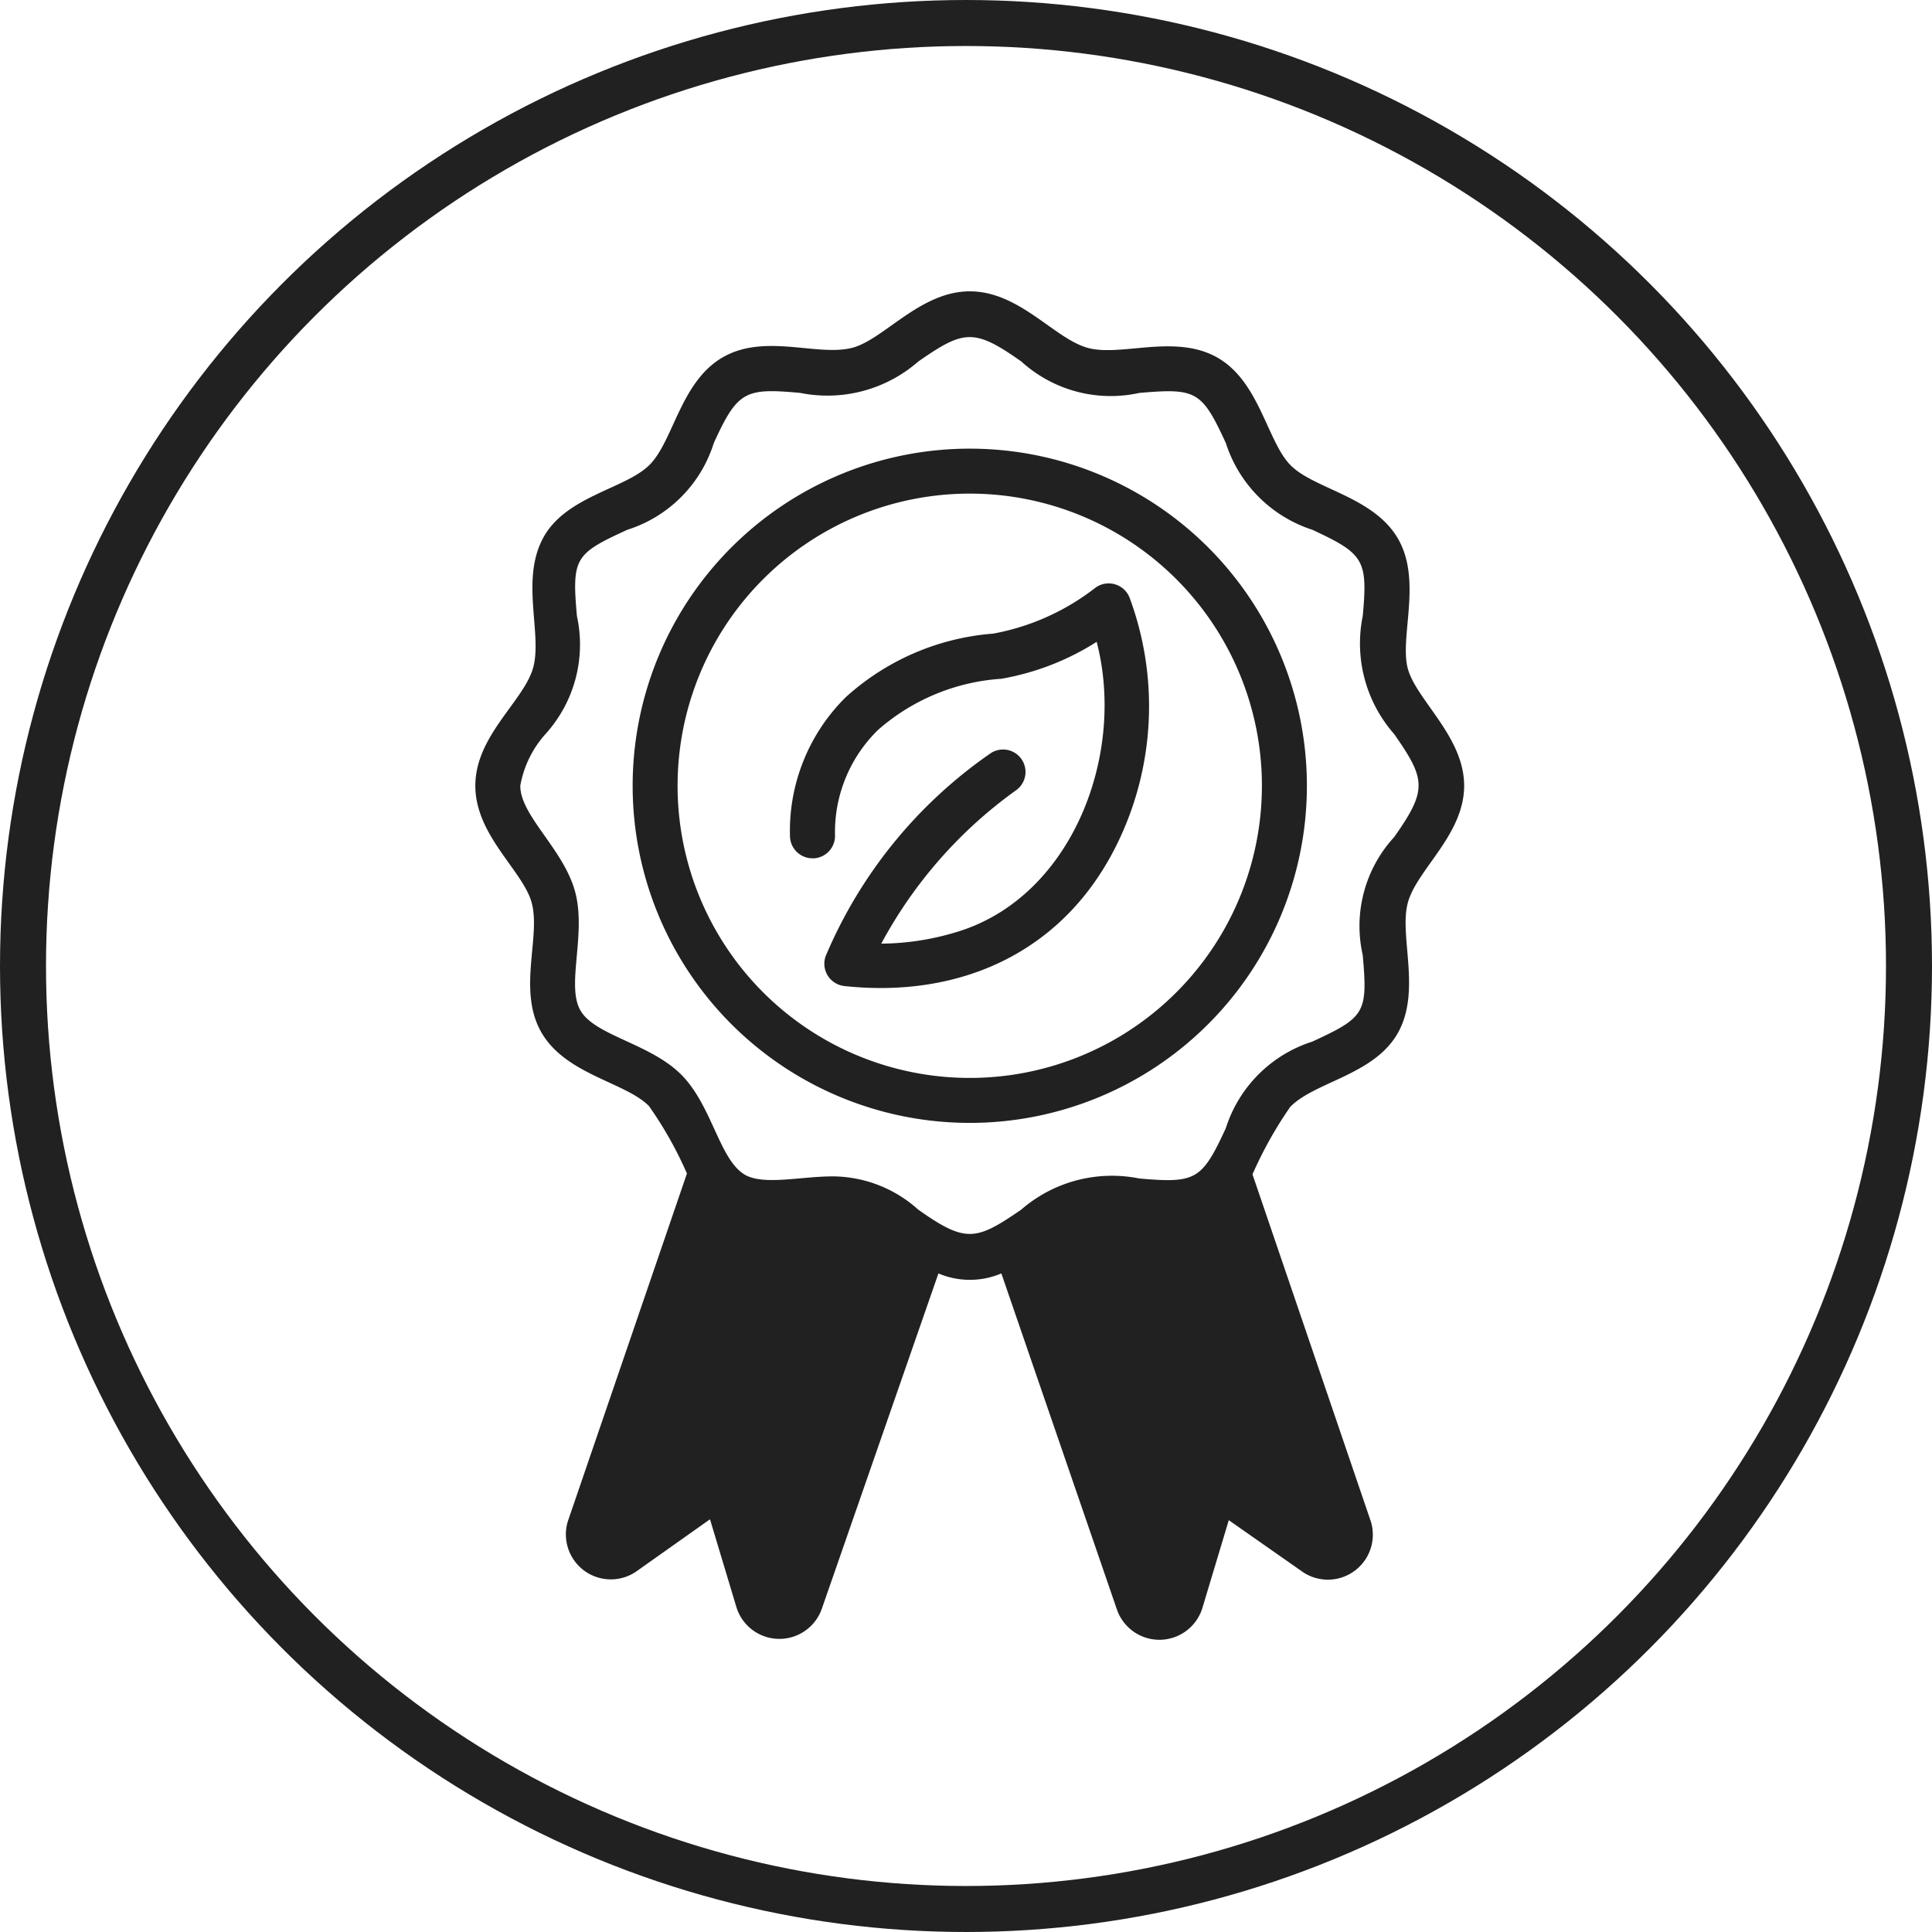 <svg xmlns="http://www.w3.org/2000/svg" xmlns:xlink="http://www.w3.org/1999/xlink" width="63" height="63" viewBox="0 0 63 63">
  <defs>
    <clipPath id="clip-path">
      <circle id="Mask" cx="30" cy="30" r="30" fill="none" stroke="#212121" stroke-miterlimit="10" stroke-width="1.5"/>
    </clipPath>
  </defs>
  <g id="Group_120" data-name="Group 120" transform="translate(-355.5 -1993.5)">
    <g id="Group_38" data-name="Group 38">
      <g id="_007---Vegan-Certified" data-name="007---Vegan-Certified" transform="translate(371 2003)">
        <path id="Shape" d="M1.839,19.941c.3,1.121-.476,2.866.322,4.236s2.734,1.612,3.5,2.389a12.459,12.459,0,0,1,1.239,2.2L3.019,40.1a1.466,1.466,0,0,0,2.2,1.664l2.433-1.722.857,2.851a1.466,1.466,0,0,0,2.792.059l3.8-10.927a2.624,2.624,0,0,0,2.052,0l3.767,10.956a1.466,1.466,0,0,0,2.792-.059l.857-2.851L27,41.773a1.466,1.466,0,0,0,2.2-1.664L25.342,28.794a13.074,13.074,0,0,1,1.231-2.2c.8-.821,2.741-1.041,3.51-2.411s.037-3.151.322-4.236,1.839-2.221,1.839-3.826-1.568-2.8-1.839-3.826.476-2.866-.322-4.236-2.734-1.612-3.5-2.389-1.011-2.741-2.4-3.518-3.151,0-4.236-.315S17.735,0,16.123,0,13.331,1.561,12.3,1.839c-1.143.3-2.858-.484-4.236.315s-1.6,2.726-2.389,3.51S2.931,6.676,2.2,8.062s0,3.151-.322,4.236S0,14.5,0,16.123,1.561,18.9,1.839,19.941ZM9.945,42.506l-.857-2.866a1.466,1.466,0,0,0-2.257-.733L4.4,40.608c3.928-11.44,3.591-10.561,3.664-10.561,1.348.784,3.151,0,4.236.315a6.054,6.054,0,0,1,1.466.894Zm15.471-3.664a1.466,1.466,0,0,0-2.257.806L22.3,42.506l-3.855-11.22a5.577,5.577,0,0,1,1.466-.887c1.151-.308,2.858.476,4.236-.322.073-.044-.257-.894,3.664,10.524ZM2.287,14.437A4.347,4.347,0,0,0,3.313,10.59c-.169-1.9-.066-2.03,1.642-2.814A4.32,4.32,0,0,0,7.776,4.947c.777-1.7,1.019-1.8,2.822-1.634a4.5,4.5,0,0,0,3.848-1.026c1.48-1.026,1.81-1.092,3.357,0a4.333,4.333,0,0,0,3.848,1.026c1.861-.161,2.037-.066,2.822,1.634a4.381,4.381,0,0,0,2.822,2.829c1.686.784,1.81.982,1.642,2.814a4.473,4.473,0,0,0,1.026,3.848c1.026,1.473,1.092,1.81,0,3.357a4.284,4.284,0,0,0-1.026,3.848c.169,1.9.066,2.03-1.642,2.822a4.34,4.34,0,0,0-2.822,2.822c-.784,1.7-.982,1.8-2.822,1.642A4.515,4.515,0,0,0,17.8,29.945c-1.48,1.019-1.81,1.092-3.357,0A4.2,4.2,0,0,0,11.66,28.86c-1.055,0-2.25.3-2.866-.051-.843-.491-1.07-2.265-2.089-3.276s-2.8-1.261-3.276-2.081.2-2.492-.176-3.877S1.466,17.1,1.466,16.123a3.415,3.415,0,0,1,.821-1.686Z" fill="#212121"/>
        <path id="Shape-2" data-name="Shape" d="M17.993,28.986A10.993,10.993,0,1,0,7,17.993,10.993,10.993,0,0,0,17.993,28.986Zm0-20.52a9.527,9.527,0,1,1-6.737,2.79A9.527,9.527,0,0,1,17.993,8.466Z" transform="translate(-1.87 -1.87)" fill="#212121"/>
        <path id="Shape-3" data-name="Shape" d="M14.768,21.961a.733.733,0,0,0,.7-.733,4.654,4.654,0,0,1,1.407-3.459,6.765,6.765,0,0,1,4.016-1.664A8.487,8.487,0,0,0,24,14.9c.953,3.664-.784,8.208-4.4,9.41a8.633,8.633,0,0,1-2.624.432,14.709,14.709,0,0,1,4.4-5.005.732.732,0,0,0-.857-1.187,15.236,15.236,0,0,0-5.357,6.6.733.733,0,0,0,.616.975c3.833.41,7.277-1.143,8.985-4.837a10.194,10.194,0,0,0,.308-7.834.733.733,0,0,0-1.107-.322,7.68,7.68,0,0,1-3.335,1.5A8.083,8.083,0,0,0,15.824,16.7,6.127,6.127,0,0,0,14,21.258a.733.733,0,0,0,.77.7Z" transform="translate(-3.739 -3.471)" fill="#212121"/>
      </g>
      <g id="icon-fit" transform="translate(357 1995)">
        <g id="Mask-2" data-name="Mask" fill="none" stroke="#212121" stroke-miterlimit="10" stroke-width="1.5">
          <circle cx="30" cy="30" r="30" stroke="none"/>
          <circle cx="30" cy="30" r="30.75" fill="none"/>
        </g>
      </g>
    </g>
    <path id="Path_4" data-name="Path 4" d="M-1578.233,2033.764l-4.317,12.634-2.608-4.188-4.408,2.233,4.408-12.6,1.25.889h2.749Z" transform="translate(1964)" fill="#212121"/>
    <path id="Path_5" data-name="Path 5" d="M11.333,12.634,7.016,0,4.409,4.188,0,1.955l4.409,12.6,1.25-.889H8.407Z" transform="translate(399.767 2046.399) rotate(-180)" fill="#212121"/>
  </g>
</svg>
